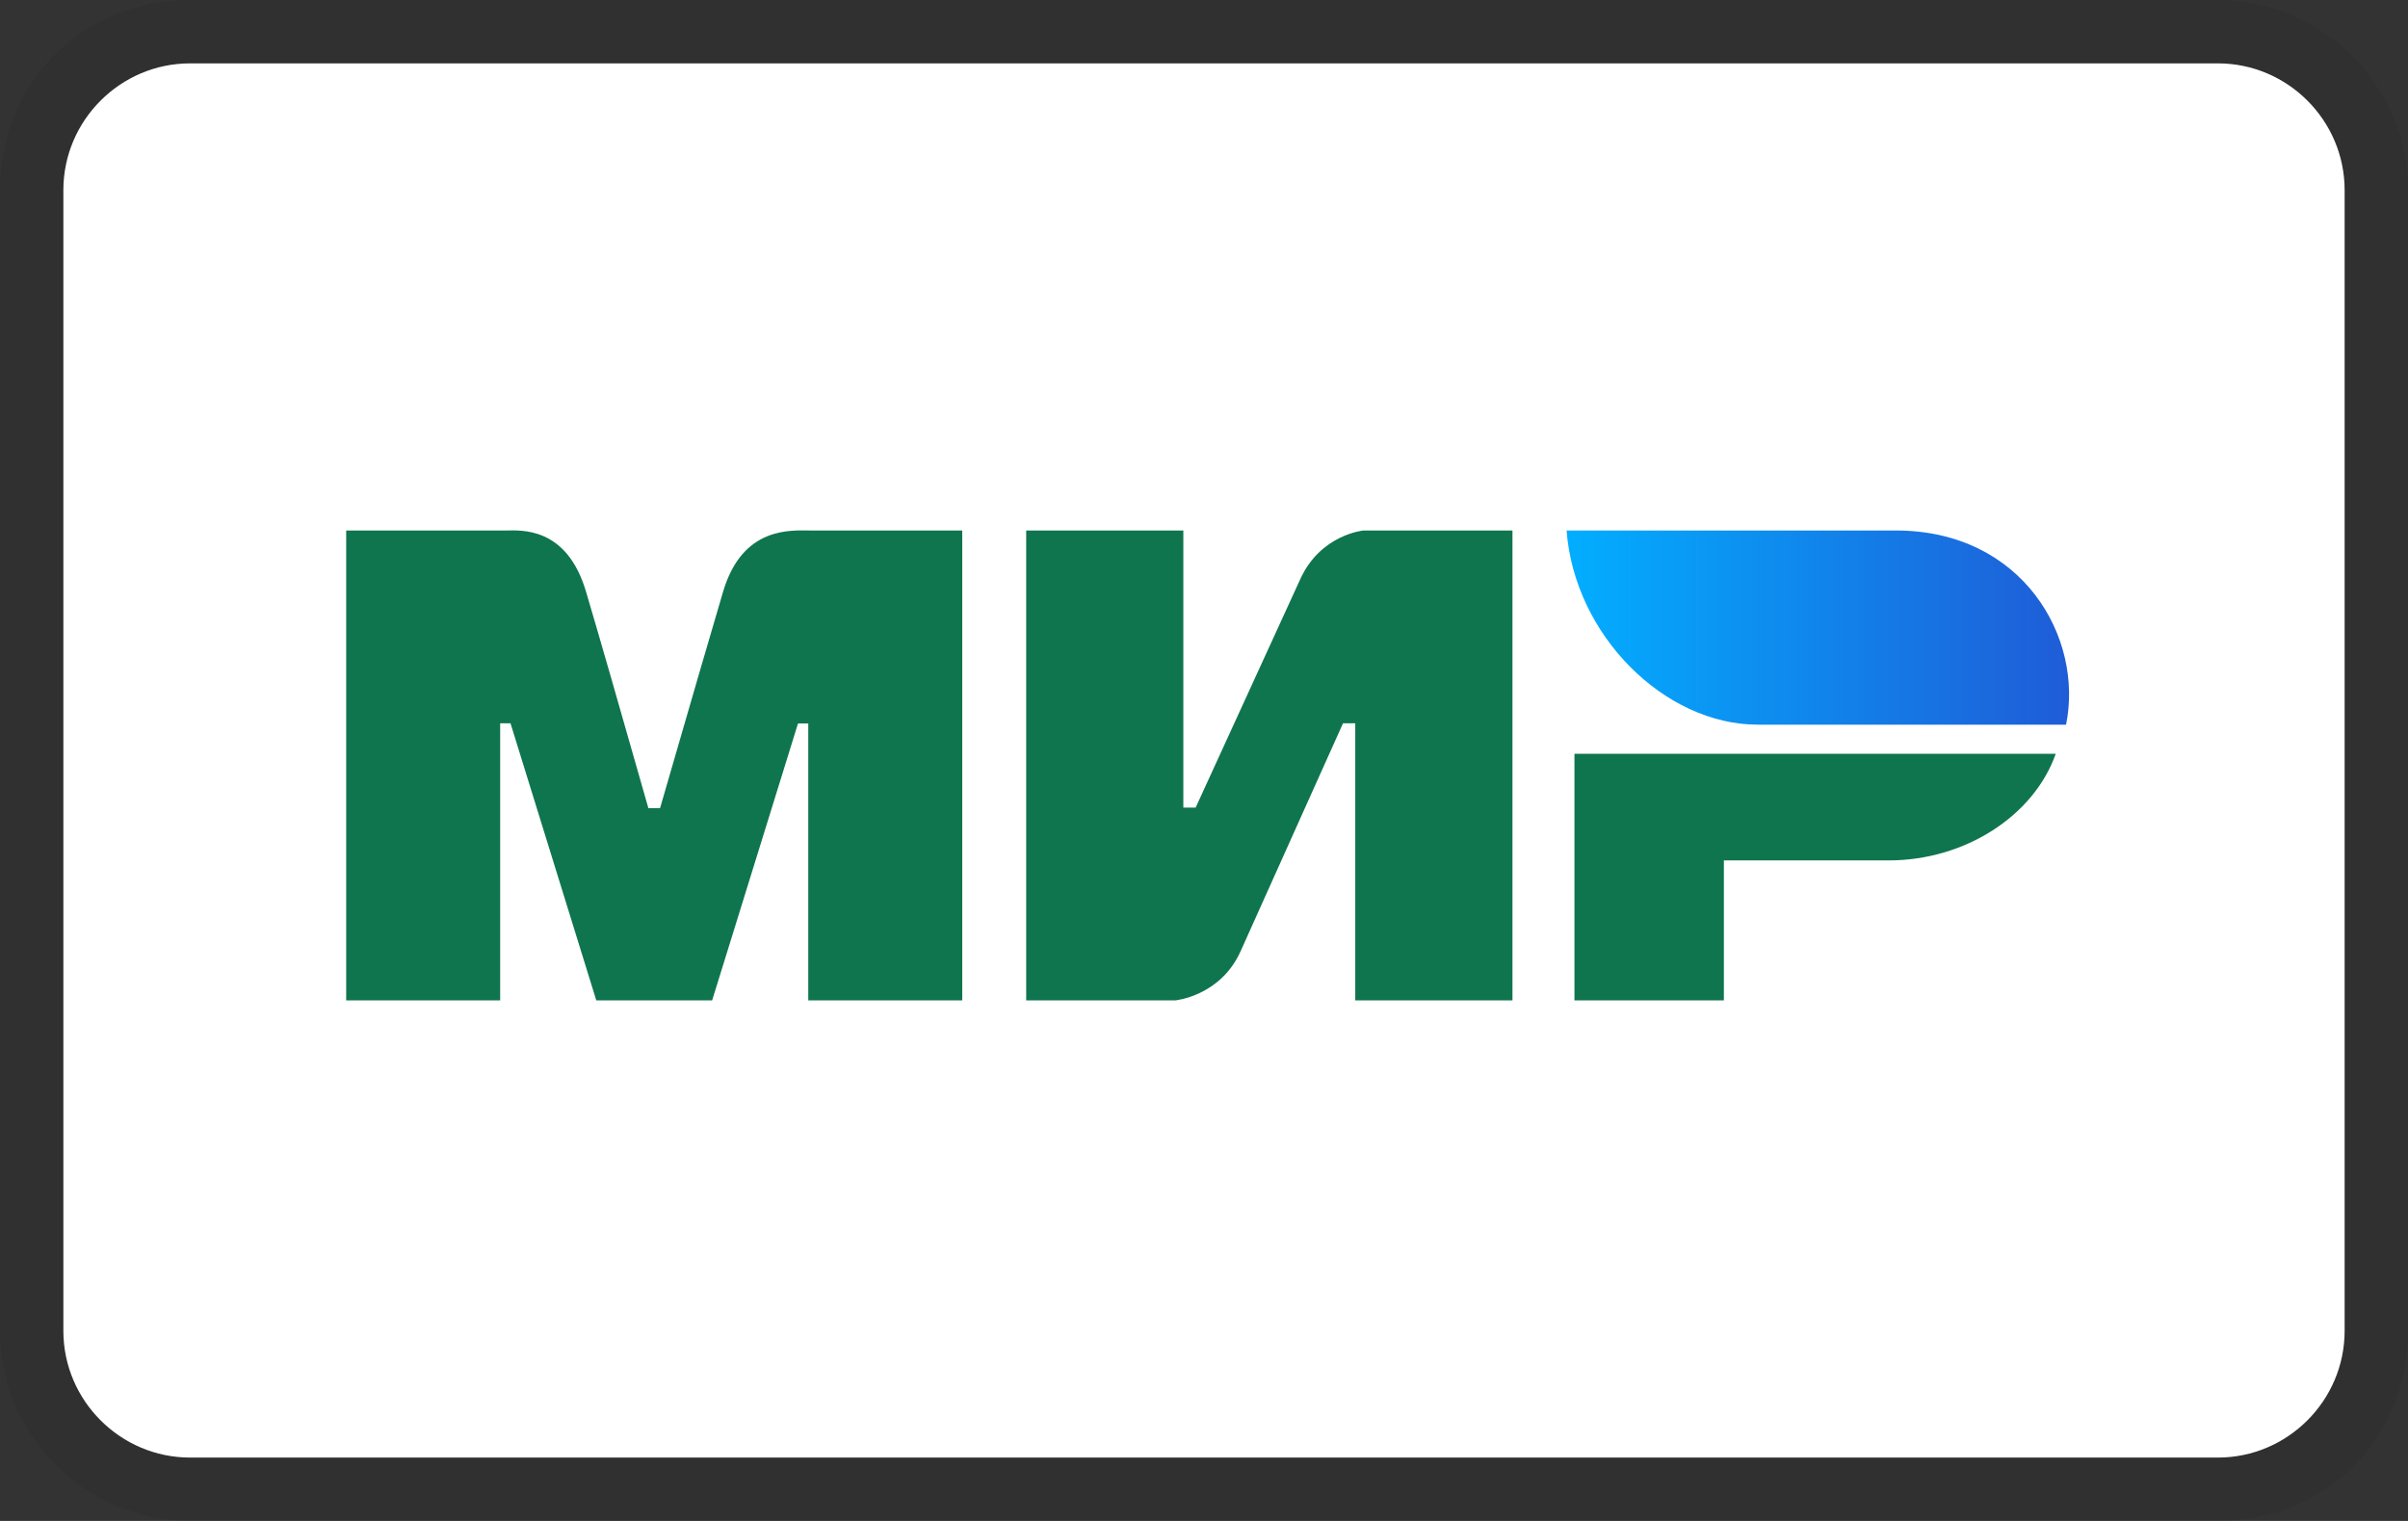 <?xml version="1.0" encoding="UTF-8"?> <svg xmlns="http://www.w3.org/2000/svg" width="38" height="24" viewBox="0 0 38 24" fill="none"><rect x="0" y="0" width="38" height="24" fill="#333333" stroke="none"/> <g clip-path="url(#clip0_210_2001)"> <path opacity="0.07" d="M35 0H3C1.3 0 0 1.3 0 3V21C0 22.7 1.4 24 3 24H35C36.7 24 38 22.7 38 21V3C38 1.3 36.6 0 35 0Z" fill="#010101"></path> <path d="M35 1C36.1 1 37 1.9 37 3V21C37 22.1 36.1 23 35 23H3C1.9 23 1 22.1 1 21V3C1 1.9 1.9 1 3 1H35Z" fill="white"></path> <g clip-path="url(#clip1_210_2001)"> <path fill-rule="evenodd" clip-rule="evenodd" d="M7.978 8.371C8.221 8.369 8.942 8.304 9.248 9.336C9.454 10.032 9.782 11.17 10.232 12.753H10.416C10.899 11.085 11.23 9.946 11.411 9.336C11.72 8.294 12.492 8.371 12.801 8.371L15.185 8.371V15.786H12.755V11.416H12.593L11.238 15.786H9.41L8.056 11.413H7.893V15.786H5.463V8.371L7.978 8.371ZM18.674 8.371V12.744H18.868L20.515 9.148C20.835 8.432 21.517 8.371 21.517 8.371H23.868V15.786H21.387V11.413H21.194L19.578 15.009C19.259 15.721 18.545 15.786 18.545 15.786H16.194V8.371H18.674ZM32.441 11.895C32.095 12.875 31.008 13.577 29.805 13.577H27.204V15.786H24.846V11.895H32.441Z" fill="#0F754E"></path> <path fill-rule="evenodd" clip-rule="evenodd" d="M29.919 8.371H24.722C24.845 10.022 26.267 11.435 27.739 11.435H32.604C32.885 10.063 31.919 8.371 29.919 8.371Z" fill="url(#paint0_linear_210_2001)"></path> </g> </g> <defs> <linearGradient id="paint0_linear_210_2001" x1="32.652" y1="10.299" x2="24.722" y2="10.299" gradientUnits="userSpaceOnUse"> <stop stop-color="#1F5CD7"></stop> <stop offset="1" stop-color="#02AEFF"></stop> </linearGradient> <clipPath id="clip0_210_2001"> <rect width="38" height="24" fill="white"></rect> </clipPath> <clipPath id="clip1_210_2001"> <rect width="28" height="8" fill="white" transform="translate(5 8)"></rect> </clipPath> </defs> </svg> 